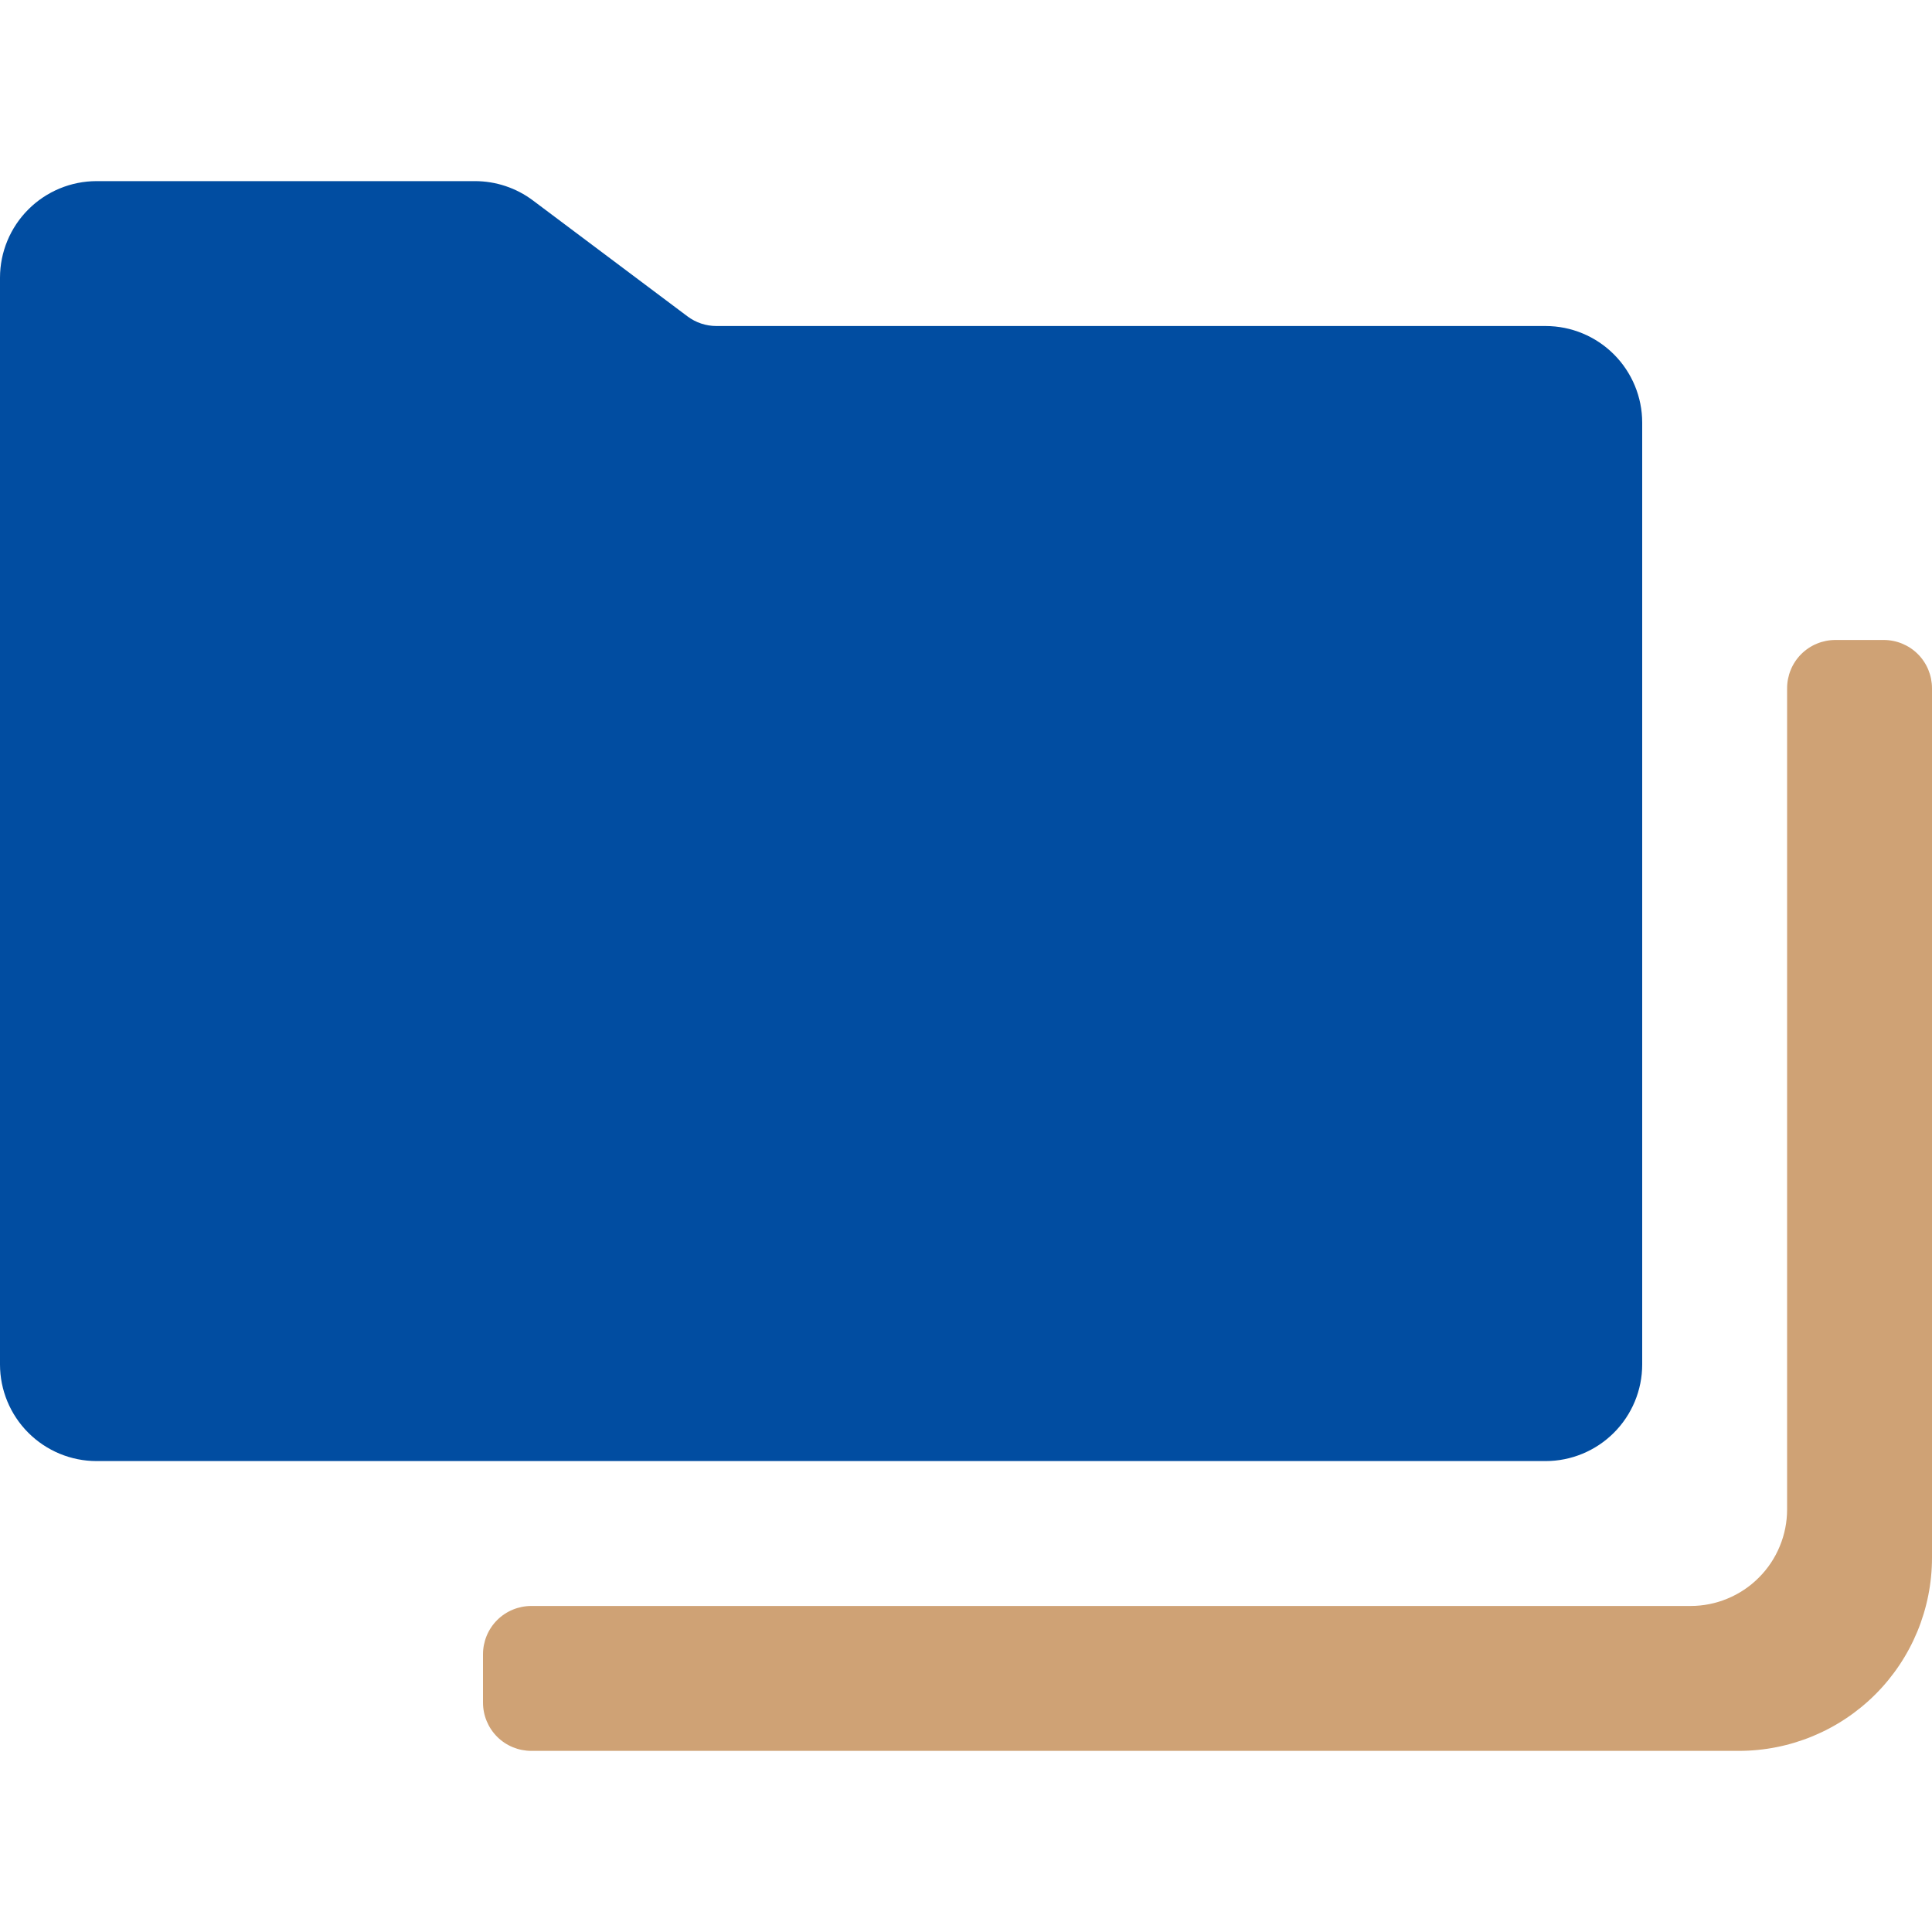 <svg width="32" height="32" viewBox="0 0 32 32" fill="none" xmlns="http://www.w3.org/2000/svg">
<path d="M1.6 3H7.867C8.213 3 8.55 3.112 8.827 3.32L11.387 5.24C11.525 5.344 11.694 5.4 11.867 5.4H25.6C26.024 5.4 26.431 5.569 26.731 5.869C27.031 6.169 27.2 6.576 27.2 7V22.6C27.2 23.024 27.031 23.431 26.731 23.731C26.431 24.031 26.024 24.2 25.6 24.2H1.6C1.176 24.2 0.769 24.031 0.469 23.731C0.169 23.431 0 23.024 0 22.6L0 4.6C0 4.176 0.169 3.769 0.469 3.469C0.769 3.169 1.176 3 1.6 3Z" fill="#014DA1"/>
<path d="M8.8 29H28.8C29.649 29 30.463 28.663 31.063 28.063C31.663 27.463 32 26.649 32 25.8V11.4C32 11.188 31.916 10.984 31.766 10.834C31.616 10.684 31.412 10.6 31.2 10.6H30.4C30.188 10.6 29.984 10.684 29.834 10.834C29.684 10.984 29.6 11.188 29.6 11.4V25C29.6 25.21 29.559 25.418 29.478 25.612C29.398 25.806 29.28 25.983 29.131 26.131C28.983 26.28 28.806 26.398 28.612 26.478C28.418 26.559 28.21 26.6 28 26.6H8.8C8.588 26.6 8.384 26.684 8.234 26.834C8.084 26.984 8 27.188 8 27.4V28.2C8 28.412 8.084 28.616 8.234 28.766C8.384 28.916 8.588 29 8.8 29Z" fill="#CFA275"/>
</svg>

